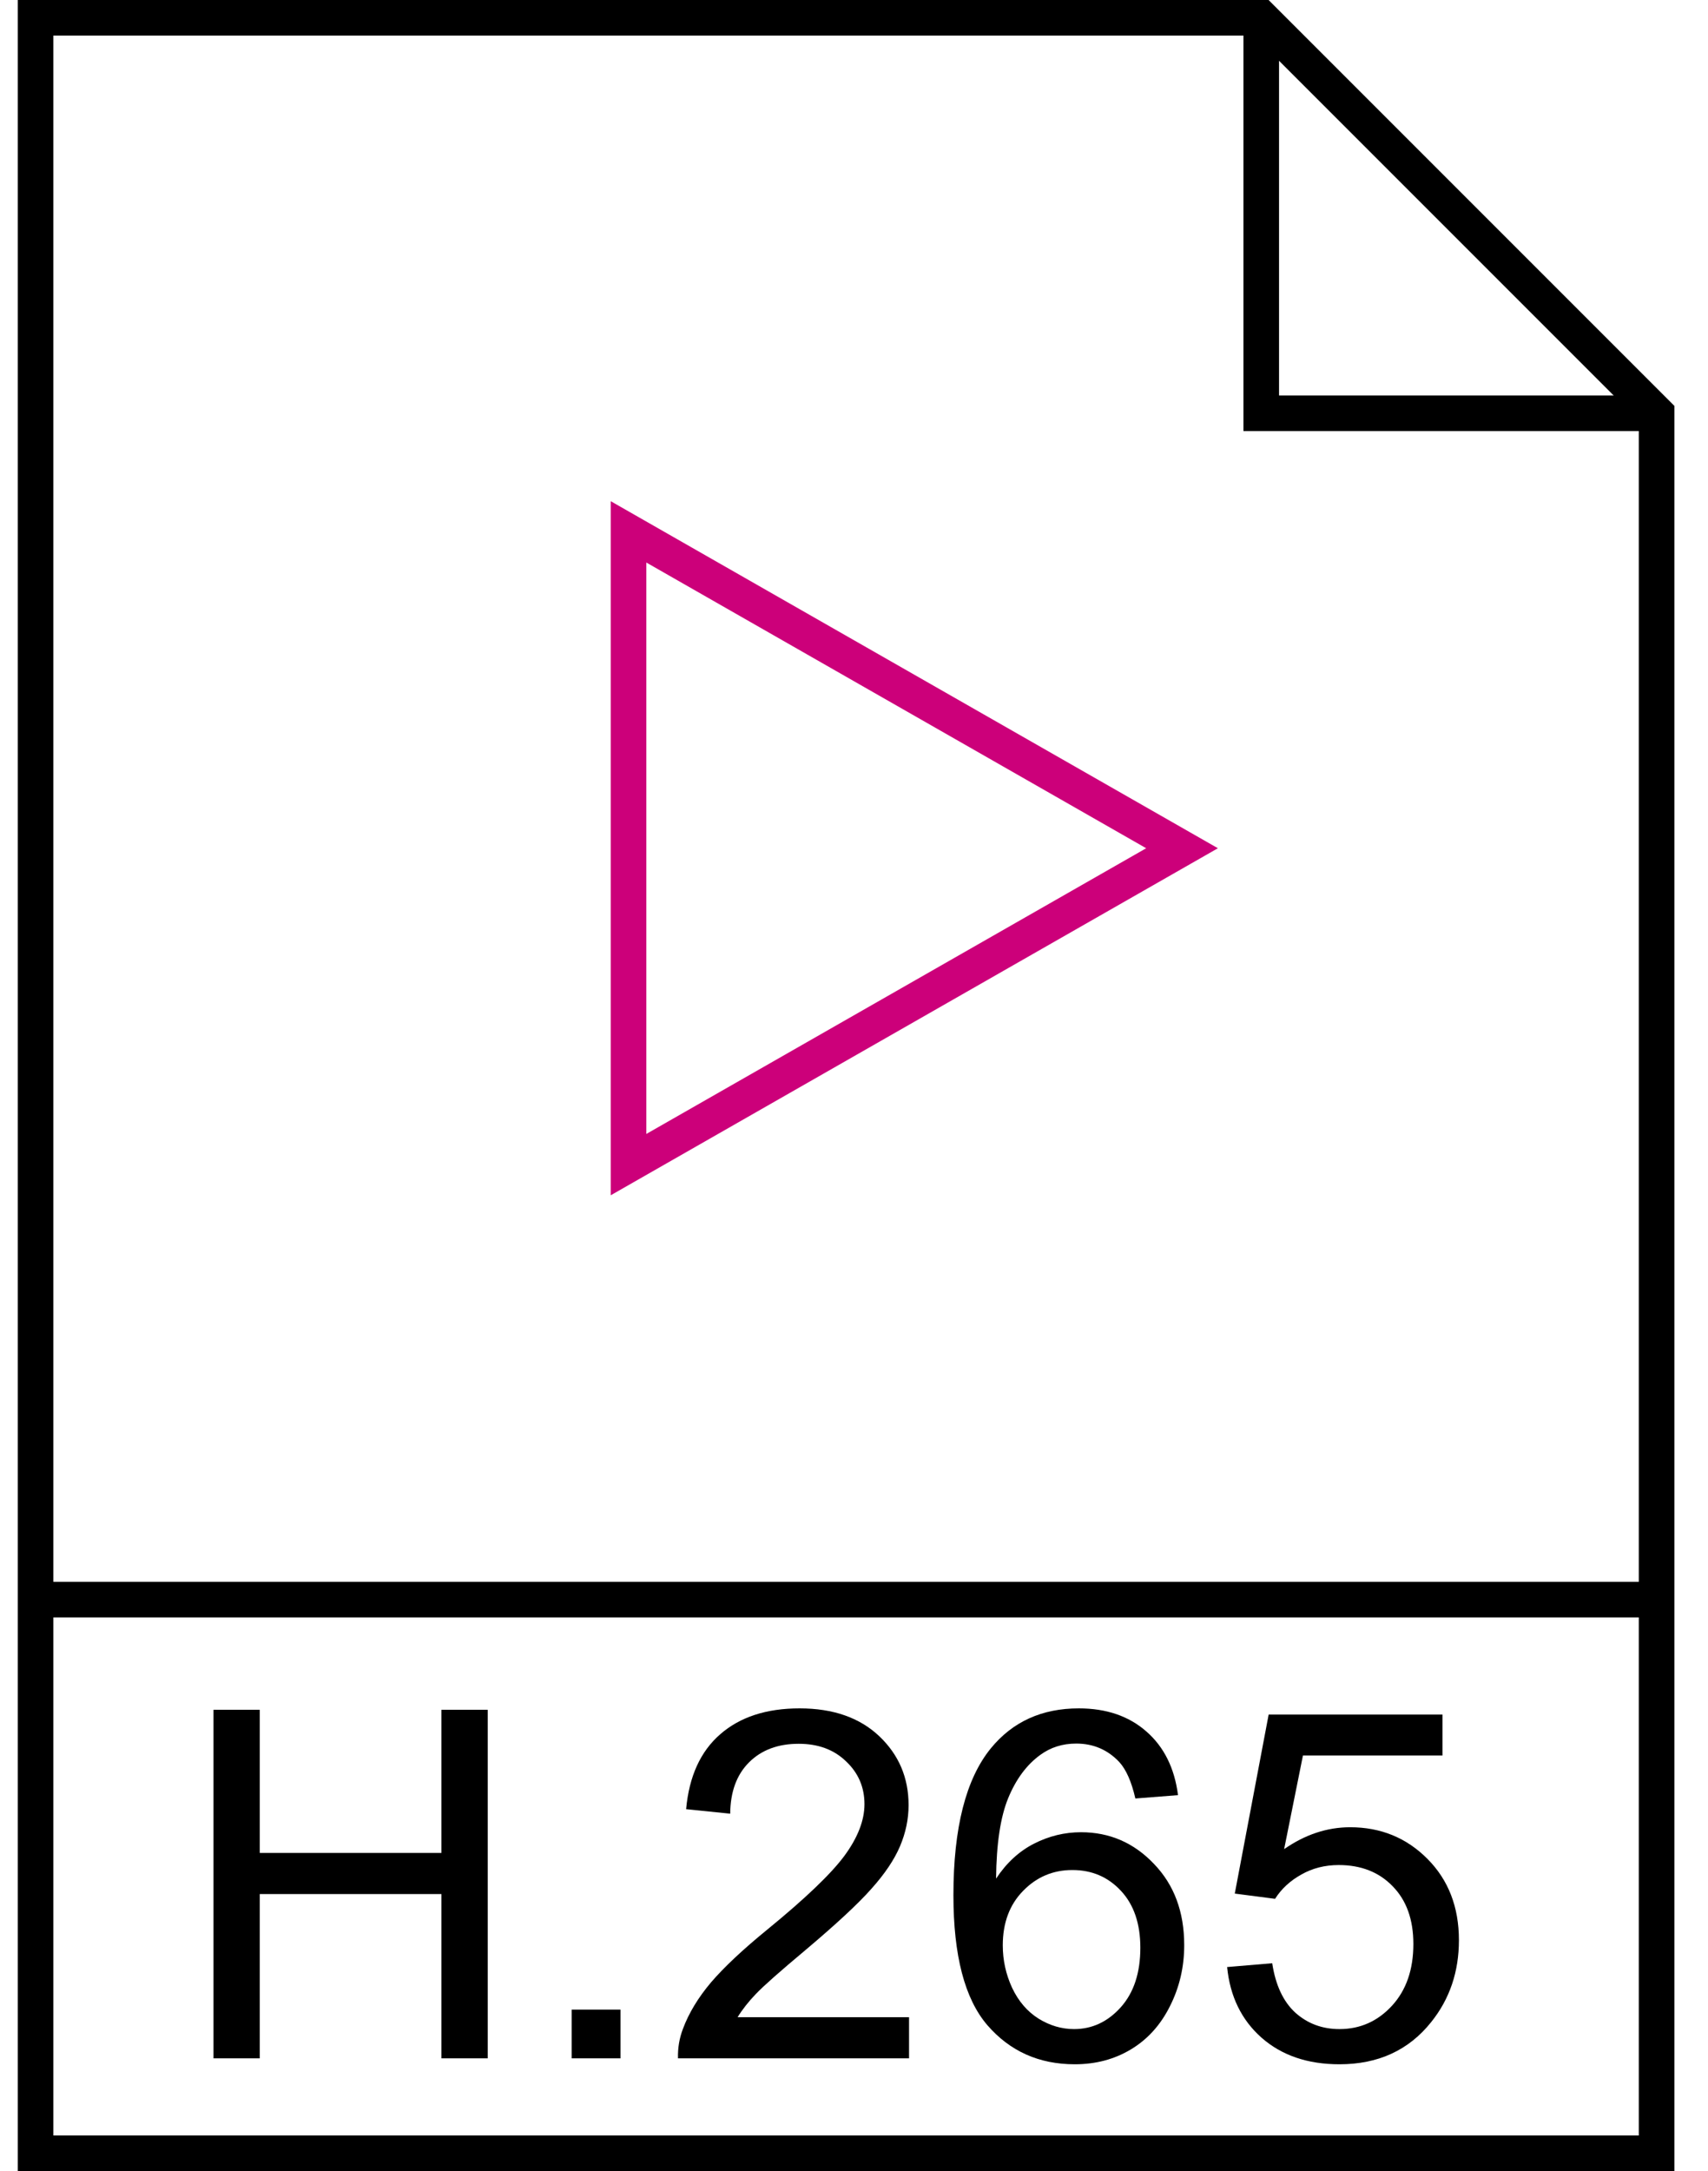 <svg width="48" height="61" viewBox="0 0 48 61" fill="none" xmlns="http://www.w3.org/2000/svg">
<path d="M1 0.5H35.444L46.555 11.611V60.5H1V0.5Z" stroke="black"/>
<path d="M35.445 0.5V11.611H46.556" stroke="black"/>
<path d="M17.664 14.944V32.722L33.219 23.833L17.664 14.944Z" stroke="#CC007A"/>
<path d="M1 44.944H46.555" stroke="black"/>
<path d="M6 57.833V48.04H7.3V52.062H12.406V48.04H13.706V57.833H12.406V53.217H7.3V57.833H6Z" fill="black"/>
<path d="M16.065 57.833V56.464H17.439V57.833H16.065Z" fill="black"/>
<path d="M25.547 56.677V57.833H19.054C19.045 57.544 19.092 57.265 19.195 56.998C19.36 56.557 19.623 56.123 19.985 55.695C20.352 55.268 20.879 54.773 21.567 54.212C22.634 53.34 23.356 52.649 23.731 52.142C24.107 51.63 24.294 51.146 24.294 50.692C24.294 50.215 24.122 49.815 23.778 49.49C23.439 49.16 22.994 48.995 22.445 48.995C21.864 48.995 21.399 49.169 21.051 49.516C20.702 49.864 20.526 50.345 20.521 50.959L19.282 50.832C19.366 49.91 19.686 49.209 20.24 48.728C20.794 48.243 21.538 48 22.471 48C23.414 48 24.16 48.261 24.71 48.782C25.259 49.303 25.534 49.948 25.534 50.719C25.534 51.111 25.453 51.496 25.293 51.874C25.132 52.253 24.864 52.651 24.488 53.07C24.118 53.489 23.499 54.063 22.632 54.794C21.909 55.399 21.444 55.811 21.238 56.029C21.033 56.243 20.863 56.459 20.729 56.677H25.547Z" fill="black"/>
<path d="M33.106 50.438L31.907 50.532C31.799 50.06 31.648 49.717 31.451 49.503C31.125 49.16 30.723 48.989 30.245 48.989C29.86 48.989 29.523 49.096 29.233 49.309C28.853 49.585 28.554 49.988 28.335 50.518C28.116 51.048 28.002 51.803 27.993 52.783C28.284 52.342 28.639 52.015 29.059 51.801C29.479 51.587 29.919 51.48 30.379 51.48C31.183 51.48 31.866 51.776 32.429 52.369C32.997 52.957 33.28 53.718 33.28 54.653C33.28 55.268 33.146 55.84 32.878 56.37C32.615 56.896 32.251 57.299 31.786 57.579C31.321 57.86 30.794 58 30.204 58C29.199 58 28.38 57.633 27.745 56.898C27.111 56.158 26.794 54.943 26.794 53.251C26.794 51.358 27.144 49.982 27.846 49.122C28.458 48.374 29.282 48 30.318 48C31.091 48 31.723 48.216 32.215 48.648C32.711 49.08 33.008 49.677 33.106 50.438ZM28.181 54.66C28.181 55.074 28.268 55.471 28.442 55.849C28.621 56.228 28.869 56.517 29.186 56.717C29.503 56.913 29.836 57.011 30.184 57.011C30.694 57.011 31.131 56.806 31.498 56.397C31.864 55.987 32.047 55.43 32.047 54.727C32.047 54.05 31.866 53.518 31.505 53.13C31.143 52.738 30.687 52.542 30.137 52.542C29.592 52.542 29.13 52.738 28.75 53.13C28.371 53.518 28.181 54.028 28.181 54.66Z" fill="black"/>
<path d="M34.486 55.268L35.753 55.161C35.847 55.776 36.063 56.239 36.403 56.55C36.747 56.858 37.16 57.011 37.643 57.011C38.224 57.011 38.715 56.793 39.117 56.357C39.519 55.92 39.72 55.341 39.72 54.62C39.72 53.934 39.526 53.393 39.137 52.997C38.753 52.6 38.248 52.402 37.623 52.402C37.234 52.402 36.883 52.491 36.571 52.669C36.258 52.843 36.012 53.07 35.833 53.351L34.701 53.204L35.653 48.174H40.538V49.323H36.617L36.088 51.955C36.678 51.545 37.297 51.34 37.944 51.34C38.802 51.34 39.526 51.636 40.115 52.228C40.705 52.821 41 53.582 41 54.513C41 55.399 40.741 56.165 40.223 56.811C39.593 57.604 38.733 58 37.643 58C36.749 58 36.019 57.751 35.452 57.252C34.889 56.753 34.567 56.092 34.486 55.268Z" fill="black"/>
</svg>
